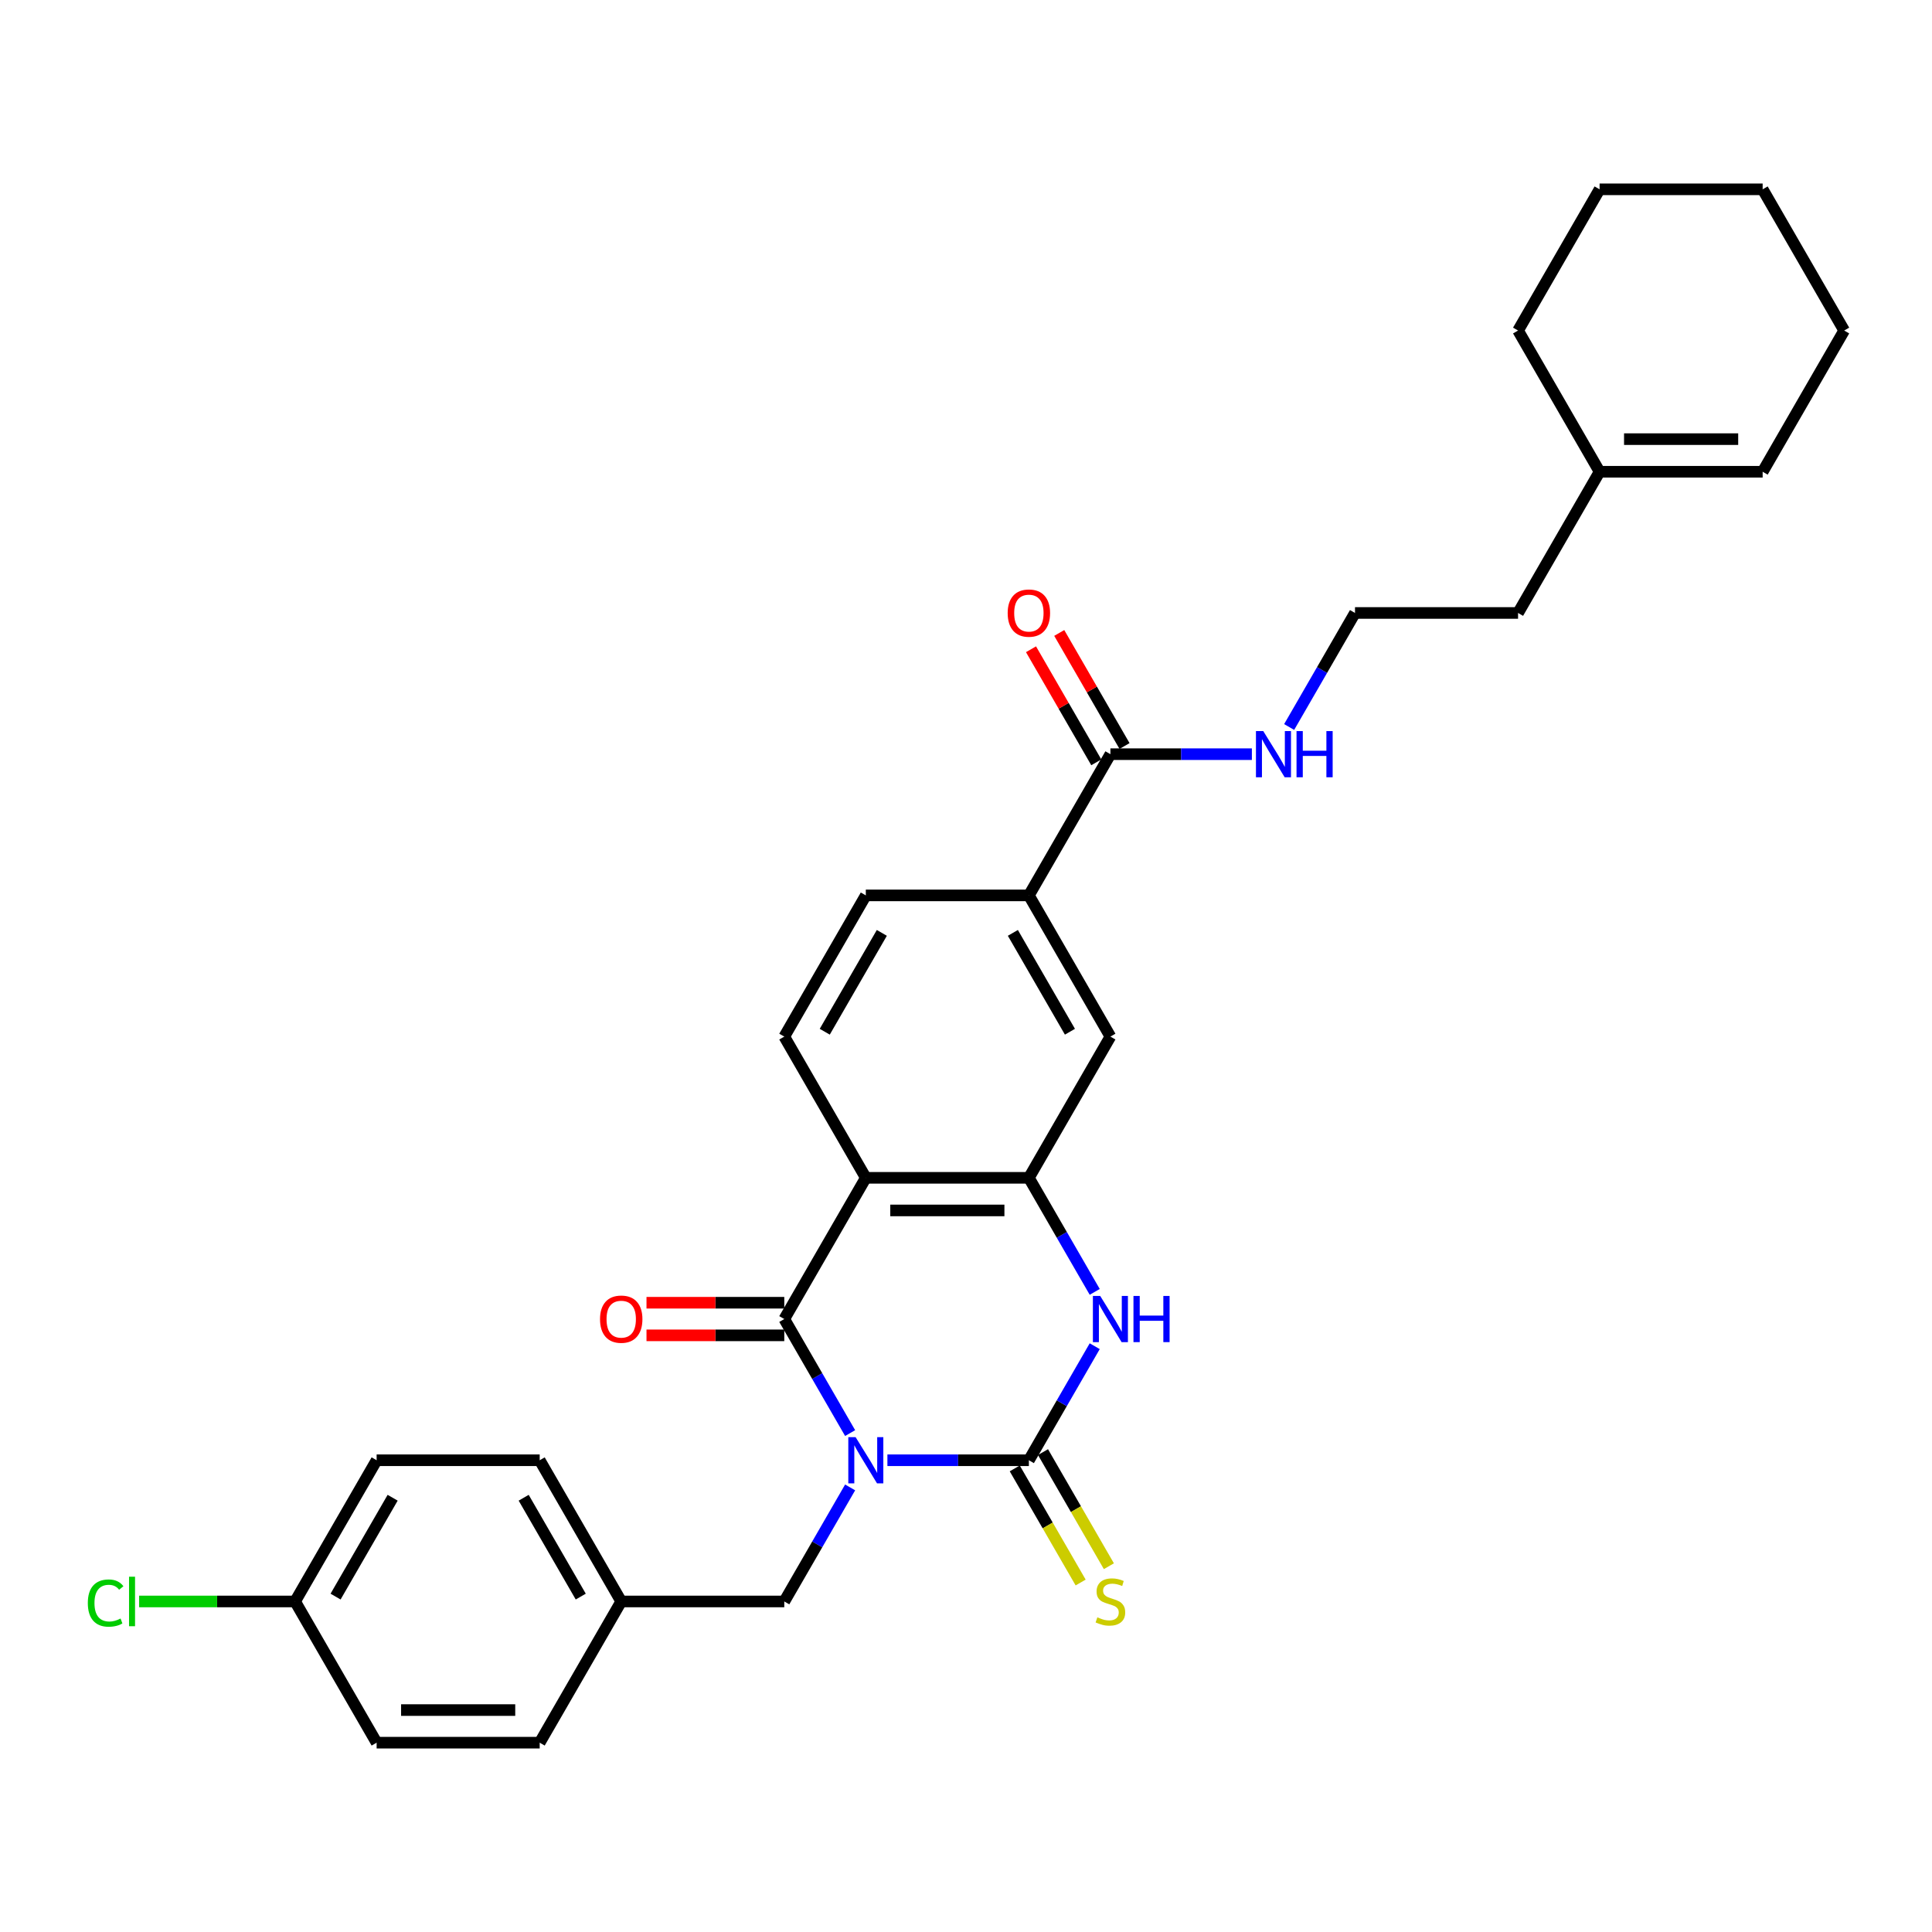 <?xml version='1.0' encoding='iso-8859-1'?>
<svg version='1.1' baseProfile='full'
              xmlns='http://www.w3.org/2000/svg'
                      xmlns:rdkit='http://www.rdkit.org/xml'
                      xmlns:xlink='http://www.w3.org/1999/xlink'
                  xml:space='preserve'
width='1000px' height='1000px' viewBox='0 0 1000 1000'>
<!-- END OF HEADER -->
<rect style='opacity:1.0;fill:#FFFFFF;stroke:none' width='1000' height='1000' x='0' y='0'> </rect>
<path class='bond-0' d='M 459.319,755.824 L 495.932,755.824' style='fill:none;fill-rule:evenodd;stroke:#0000FF;stroke-width:6px;stroke-linecap:butt;stroke-linejoin:miter;stroke-opacity:1' />
<path class='bond-0' d='M 495.932,755.824 L 532.545,755.824' style='fill:none;fill-rule:evenodd;stroke:#000000;stroke-width:6px;stroke-linecap:butt;stroke-linejoin:miter;stroke-opacity:1' />
<path class='bond-1' d='M 440.026,741.763 L 422.985,712.247' style='fill:none;fill-rule:evenodd;stroke:#0000FF;stroke-width:6px;stroke-linecap:butt;stroke-linejoin:miter;stroke-opacity:1' />
<path class='bond-1' d='M 422.985,712.247 L 405.944,682.732' style='fill:none;fill-rule:evenodd;stroke:#000000;stroke-width:6px;stroke-linecap:butt;stroke-linejoin:miter;stroke-opacity:1' />
<path class='bond-6' d='M 440.026,769.885 L 422.985,799.401' style='fill:none;fill-rule:evenodd;stroke:#0000FF;stroke-width:6px;stroke-linecap:butt;stroke-linejoin:miter;stroke-opacity:1' />
<path class='bond-6' d='M 422.985,799.401 L 405.944,828.917' style='fill:none;fill-rule:evenodd;stroke:#000000;stroke-width:6px;stroke-linecap:butt;stroke-linejoin:miter;stroke-opacity:1' />
<path class='bond-3' d='M 532.545,755.824 L 549.586,726.309' style='fill:none;fill-rule:evenodd;stroke:#000000;stroke-width:6px;stroke-linecap:butt;stroke-linejoin:miter;stroke-opacity:1' />
<path class='bond-3' d='M 549.586,726.309 L 566.627,696.793' style='fill:none;fill-rule:evenodd;stroke:#0000FF;stroke-width:6px;stroke-linecap:butt;stroke-linejoin:miter;stroke-opacity:1' />
<path class='bond-10' d='M 525.235,760.044 L 542.286,789.577' style='fill:none;fill-rule:evenodd;stroke:#000000;stroke-width:6px;stroke-linecap:butt;stroke-linejoin:miter;stroke-opacity:1' />
<path class='bond-10' d='M 542.286,789.577 L 559.337,819.11' style='fill:none;fill-rule:evenodd;stroke:#CCCC00;stroke-width:6px;stroke-linecap:butt;stroke-linejoin:miter;stroke-opacity:1' />
<path class='bond-10' d='M 539.854,751.604 L 556.905,781.137' style='fill:none;fill-rule:evenodd;stroke:#000000;stroke-width:6px;stroke-linecap:butt;stroke-linejoin:miter;stroke-opacity:1' />
<path class='bond-10' d='M 556.905,781.137 L 573.955,810.67' style='fill:none;fill-rule:evenodd;stroke:#CCCC00;stroke-width:6px;stroke-linecap:butt;stroke-linejoin:miter;stroke-opacity:1' />
<path class='bond-2' d='M 405.944,682.732 L 448.145,609.639' style='fill:none;fill-rule:evenodd;stroke:#000000;stroke-width:6px;stroke-linecap:butt;stroke-linejoin:miter;stroke-opacity:1' />
<path class='bond-11' d='M 405.944,674.292 L 370.285,674.292' style='fill:none;fill-rule:evenodd;stroke:#000000;stroke-width:6px;stroke-linecap:butt;stroke-linejoin:miter;stroke-opacity:1' />
<path class='bond-11' d='M 370.285,674.292 L 334.626,674.292' style='fill:none;fill-rule:evenodd;stroke:#FF0000;stroke-width:6px;stroke-linecap:butt;stroke-linejoin:miter;stroke-opacity:1' />
<path class='bond-11' d='M 405.944,691.172 L 370.285,691.172' style='fill:none;fill-rule:evenodd;stroke:#000000;stroke-width:6px;stroke-linecap:butt;stroke-linejoin:miter;stroke-opacity:1' />
<path class='bond-11' d='M 370.285,691.172 L 334.626,691.172' style='fill:none;fill-rule:evenodd;stroke:#FF0000;stroke-width:6px;stroke-linecap:butt;stroke-linejoin:miter;stroke-opacity:1' />
<path class='bond-4' d='M 448.145,609.639 L 532.545,609.639' style='fill:none;fill-rule:evenodd;stroke:#000000;stroke-width:6px;stroke-linecap:butt;stroke-linejoin:miter;stroke-opacity:1' />
<path class='bond-4' d='M 460.805,626.519 L 519.885,626.519' style='fill:none;fill-rule:evenodd;stroke:#000000;stroke-width:6px;stroke-linecap:butt;stroke-linejoin:miter;stroke-opacity:1' />
<path class='bond-8' d='M 448.145,609.639 L 405.944,536.546' style='fill:none;fill-rule:evenodd;stroke:#000000;stroke-width:6px;stroke-linecap:butt;stroke-linejoin:miter;stroke-opacity:1' />
<path class='bond-30' d='M 566.627,668.671 L 549.586,639.155' style='fill:none;fill-rule:evenodd;stroke:#0000FF;stroke-width:6px;stroke-linecap:butt;stroke-linejoin:miter;stroke-opacity:1' />
<path class='bond-30' d='M 549.586,639.155 L 532.545,609.639' style='fill:none;fill-rule:evenodd;stroke:#000000;stroke-width:6px;stroke-linecap:butt;stroke-linejoin:miter;stroke-opacity:1' />
<path class='bond-7' d='M 532.545,609.639 L 574.745,536.546' style='fill:none;fill-rule:evenodd;stroke:#000000;stroke-width:6px;stroke-linecap:butt;stroke-linejoin:miter;stroke-opacity:1' />
<path class='bond-5' d='M 574.745,390.361 L 532.545,463.454' style='fill:none;fill-rule:evenodd;stroke:#000000;stroke-width:6px;stroke-linecap:butt;stroke-linejoin:miter;stroke-opacity:1' />
<path class='bond-14' d='M 582.054,386.141 L 565.159,356.878' style='fill:none;fill-rule:evenodd;stroke:#000000;stroke-width:6px;stroke-linecap:butt;stroke-linejoin:miter;stroke-opacity:1' />
<path class='bond-14' d='M 565.159,356.878 L 548.264,327.616' style='fill:none;fill-rule:evenodd;stroke:#FF0000;stroke-width:6px;stroke-linecap:butt;stroke-linejoin:miter;stroke-opacity:1' />
<path class='bond-14' d='M 567.436,394.581 L 550.541,365.318' style='fill:none;fill-rule:evenodd;stroke:#000000;stroke-width:6px;stroke-linecap:butt;stroke-linejoin:miter;stroke-opacity:1' />
<path class='bond-14' d='M 550.541,365.318 L 533.646,336.056' style='fill:none;fill-rule:evenodd;stroke:#FF0000;stroke-width:6px;stroke-linecap:butt;stroke-linejoin:miter;stroke-opacity:1' />
<path class='bond-15' d='M 574.745,390.361 L 611.358,390.361' style='fill:none;fill-rule:evenodd;stroke:#000000;stroke-width:6px;stroke-linecap:butt;stroke-linejoin:miter;stroke-opacity:1' />
<path class='bond-15' d='M 611.358,390.361 L 647.97,390.361' style='fill:none;fill-rule:evenodd;stroke:#0000FF;stroke-width:6px;stroke-linecap:butt;stroke-linejoin:miter;stroke-opacity:1' />
<path class='bond-17' d='M 405.944,828.917 L 321.544,828.917' style='fill:none;fill-rule:evenodd;stroke:#000000;stroke-width:6px;stroke-linecap:butt;stroke-linejoin:miter;stroke-opacity:1' />
<path class='bond-32' d='M 574.745,536.546 L 532.545,463.454' style='fill:none;fill-rule:evenodd;stroke:#000000;stroke-width:6px;stroke-linecap:butt;stroke-linejoin:miter;stroke-opacity:1' />
<path class='bond-32' d='M 553.796,534.022 L 524.256,482.858' style='fill:none;fill-rule:evenodd;stroke:#000000;stroke-width:6px;stroke-linecap:butt;stroke-linejoin:miter;stroke-opacity:1' />
<path class='bond-12' d='M 405.944,536.546 L 448.145,463.454' style='fill:none;fill-rule:evenodd;stroke:#000000;stroke-width:6px;stroke-linecap:butt;stroke-linejoin:miter;stroke-opacity:1' />
<path class='bond-12' d='M 426.893,534.022 L 456.433,482.858' style='fill:none;fill-rule:evenodd;stroke:#000000;stroke-width:6px;stroke-linecap:butt;stroke-linejoin:miter;stroke-opacity:1' />
<path class='bond-9' d='M 532.545,463.454 L 448.145,463.454' style='fill:none;fill-rule:evenodd;stroke:#000000;stroke-width:6px;stroke-linecap:butt;stroke-linejoin:miter;stroke-opacity:1' />
<path class='bond-13' d='M 827.945,244.176 L 785.745,317.268' style='fill:none;fill-rule:evenodd;stroke:#000000;stroke-width:6px;stroke-linecap:butt;stroke-linejoin:miter;stroke-opacity:1' />
<path class='bond-16' d='M 827.945,244.176 L 912.345,244.176' style='fill:none;fill-rule:evenodd;stroke:#000000;stroke-width:6px;stroke-linecap:butt;stroke-linejoin:miter;stroke-opacity:1' />
<path class='bond-16' d='M 840.605,227.296 L 899.685,227.296' style='fill:none;fill-rule:evenodd;stroke:#000000;stroke-width:6px;stroke-linecap:butt;stroke-linejoin:miter;stroke-opacity:1' />
<path class='bond-26' d='M 827.945,244.176 L 785.745,171.083' style='fill:none;fill-rule:evenodd;stroke:#000000;stroke-width:6px;stroke-linecap:butt;stroke-linejoin:miter;stroke-opacity:1' />
<path class='bond-24' d='M 667.263,376.3 L 684.304,346.784' style='fill:none;fill-rule:evenodd;stroke:#0000FF;stroke-width:6px;stroke-linecap:butt;stroke-linejoin:miter;stroke-opacity:1' />
<path class='bond-24' d='M 684.304,346.784 L 701.345,317.268' style='fill:none;fill-rule:evenodd;stroke:#000000;stroke-width:6px;stroke-linecap:butt;stroke-linejoin:miter;stroke-opacity:1' />
<path class='bond-27' d='M 912.345,244.176 L 954.545,171.083' style='fill:none;fill-rule:evenodd;stroke:#000000;stroke-width:6px;stroke-linecap:butt;stroke-linejoin:miter;stroke-opacity:1' />
<path class='bond-20' d='M 321.544,828.917 L 279.344,902.01' style='fill:none;fill-rule:evenodd;stroke:#000000;stroke-width:6px;stroke-linecap:butt;stroke-linejoin:miter;stroke-opacity:1' />
<path class='bond-21' d='M 321.544,828.917 L 279.344,755.824' style='fill:none;fill-rule:evenodd;stroke:#000000;stroke-width:6px;stroke-linecap:butt;stroke-linejoin:miter;stroke-opacity:1' />
<path class='bond-21' d='M 300.596,826.393 L 271.056,775.228' style='fill:none;fill-rule:evenodd;stroke:#000000;stroke-width:6px;stroke-linecap:butt;stroke-linejoin:miter;stroke-opacity:1' />
<path class='bond-18' d='M 152.744,828.917 L 194.944,755.824' style='fill:none;fill-rule:evenodd;stroke:#000000;stroke-width:6px;stroke-linecap:butt;stroke-linejoin:miter;stroke-opacity:1' />
<path class='bond-18' d='M 173.693,826.393 L 203.233,775.228' style='fill:none;fill-rule:evenodd;stroke:#000000;stroke-width:6px;stroke-linecap:butt;stroke-linejoin:miter;stroke-opacity:1' />
<path class='bond-19' d='M 152.744,828.917 L 112.375,828.917' style='fill:none;fill-rule:evenodd;stroke:#000000;stroke-width:6px;stroke-linecap:butt;stroke-linejoin:miter;stroke-opacity:1' />
<path class='bond-19' d='M 112.375,828.917 L 72.007,828.917' style='fill:none;fill-rule:evenodd;stroke:#00CC00;stroke-width:6px;stroke-linecap:butt;stroke-linejoin:miter;stroke-opacity:1' />
<path class='bond-31' d='M 152.744,828.917 L 194.944,902.01' style='fill:none;fill-rule:evenodd;stroke:#000000;stroke-width:6px;stroke-linecap:butt;stroke-linejoin:miter;stroke-opacity:1' />
<path class='bond-23' d='M 279.344,902.01 L 194.944,902.01' style='fill:none;fill-rule:evenodd;stroke:#000000;stroke-width:6px;stroke-linecap:butt;stroke-linejoin:miter;stroke-opacity:1' />
<path class='bond-23' d='M 266.684,885.13 L 207.604,885.13' style='fill:none;fill-rule:evenodd;stroke:#000000;stroke-width:6px;stroke-linecap:butt;stroke-linejoin:miter;stroke-opacity:1' />
<path class='bond-22' d='M 279.344,755.824 L 194.944,755.824' style='fill:none;fill-rule:evenodd;stroke:#000000;stroke-width:6px;stroke-linecap:butt;stroke-linejoin:miter;stroke-opacity:1' />
<path class='bond-25' d='M 701.345,317.268 L 785.745,317.268' style='fill:none;fill-rule:evenodd;stroke:#000000;stroke-width:6px;stroke-linecap:butt;stroke-linejoin:miter;stroke-opacity:1' />
<path class='bond-28' d='M 785.745,171.083 L 827.945,97.99' style='fill:none;fill-rule:evenodd;stroke:#000000;stroke-width:6px;stroke-linecap:butt;stroke-linejoin:miter;stroke-opacity:1' />
<path class='bond-33' d='M 954.545,171.083 L 912.345,97.99' style='fill:none;fill-rule:evenodd;stroke:#000000;stroke-width:6px;stroke-linecap:butt;stroke-linejoin:miter;stroke-opacity:1' />
<path class='bond-29' d='M 827.945,97.99 L 912.345,97.99' style='fill:none;fill-rule:evenodd;stroke:#000000;stroke-width:6px;stroke-linecap:butt;stroke-linejoin:miter;stroke-opacity:1' />
<path  class='atom-0' d='M 442.861 743.873
L 450.693 756.533
Q 451.47 757.782, 452.719 760.044
Q 453.968 762.306, 454.036 762.441
L 454.036 743.873
L 457.209 743.873
L 457.209 767.775
L 453.934 767.775
L 445.528 753.934
Q 444.549 752.313, 443.503 750.457
Q 442.49 748.6, 442.186 748.026
L 442.186 767.775
L 439.08 767.775
L 439.08 743.873
L 442.861 743.873
' fill='#0000FF'/>
<path  class='atom-4' d='M 569.461 670.781
L 577.294 683.441
Q 578.07 684.69, 579.319 686.952
Q 580.568 689.214, 580.636 689.349
L 580.636 670.781
L 583.809 670.781
L 583.809 694.683
L 580.535 694.683
L 572.128 680.841
Q 571.149 679.221, 570.103 677.364
Q 569.09 675.507, 568.786 674.933
L 568.786 694.683
L 565.68 694.683
L 565.68 670.781
L 569.461 670.781
' fill='#0000FF'/>
<path  class='atom-4' d='M 586.679 670.781
L 589.92 670.781
L 589.92 680.942
L 602.141 680.942
L 602.141 670.781
L 605.382 670.781
L 605.382 694.683
L 602.141 694.683
L 602.141 683.643
L 589.92 683.643
L 589.92 694.683
L 586.679 694.683
L 586.679 670.781
' fill='#0000FF'/>
<path  class='atom-11' d='M 567.993 837.121
Q 568.263 837.222, 569.377 837.695
Q 570.491 838.167, 571.706 838.471
Q 572.955 838.741, 574.171 838.741
Q 576.433 838.741, 577.749 837.661
Q 579.066 836.547, 579.066 834.622
Q 579.066 833.306, 578.391 832.496
Q 577.749 831.685, 576.737 831.246
Q 575.724 830.808, 574.036 830.301
Q 571.909 829.66, 570.626 829.052
Q 569.377 828.444, 568.465 827.162
Q 567.588 825.879, 567.588 823.718
Q 567.588 820.713, 569.613 818.857
Q 571.673 817, 575.724 817
Q 578.492 817, 581.632 818.316
L 580.855 820.916
Q 577.986 819.734, 575.825 819.734
Q 573.496 819.734, 572.213 820.713
Q 570.93 821.659, 570.964 823.313
Q 570.964 824.596, 571.605 825.372
Q 572.28 826.149, 573.226 826.588
Q 574.205 827.026, 575.825 827.533
Q 577.986 828.208, 579.269 828.883
Q 580.552 829.558, 581.463 830.943
Q 582.408 832.293, 582.408 834.622
Q 582.408 837.931, 580.18 839.72
Q 577.986 841.476, 574.306 841.476
Q 572.179 841.476, 570.559 841.003
Q 568.972 840.564, 567.081 839.788
L 567.993 837.121
' fill='#CCCC00'/>
<path  class='atom-12' d='M 310.572 682.799
Q 310.572 677.06, 313.408 673.853
Q 316.244 670.646, 321.544 670.646
Q 326.845 670.646, 329.68 673.853
Q 332.516 677.06, 332.516 682.799
Q 332.516 688.606, 329.647 691.914
Q 326.777 695.189, 321.544 695.189
Q 316.278 695.189, 313.408 691.914
Q 310.572 688.64, 310.572 682.799
M 321.544 692.488
Q 325.19 692.488, 327.148 690.058
Q 329.14 687.593, 329.14 682.799
Q 329.14 678.107, 327.148 675.743
Q 325.19 673.346, 321.544 673.346
Q 317.898 673.346, 315.906 675.71
Q 313.948 678.073, 313.948 682.799
Q 313.948 687.627, 315.906 690.058
Q 317.898 692.488, 321.544 692.488
' fill='#FF0000'/>
<path  class='atom-15' d='M 521.573 317.336
Q 521.573 311.597, 524.409 308.389
Q 527.244 305.182, 532.545 305.182
Q 537.845 305.182, 540.681 308.389
Q 543.517 311.597, 543.517 317.336
Q 543.517 323.143, 540.647 326.451
Q 537.778 329.726, 532.545 329.726
Q 527.278 329.726, 524.409 326.451
Q 521.573 323.176, 521.573 317.336
M 532.545 327.025
Q 536.191 327.025, 538.149 324.594
Q 540.141 322.13, 540.141 317.336
Q 540.141 312.643, 538.149 310.28
Q 536.191 307.883, 532.545 307.883
Q 528.899 307.883, 526.907 310.246
Q 524.949 312.609, 524.949 317.336
Q 524.949 322.164, 526.907 324.594
Q 528.899 327.025, 532.545 327.025
' fill='#FF0000'/>
<path  class='atom-16' d='M 653.861 378.41
L 661.694 391.07
Q 662.47 392.319, 663.719 394.581
Q 664.969 396.843, 665.036 396.978
L 665.036 378.41
L 668.21 378.41
L 668.21 402.312
L 664.935 402.312
L 656.529 388.47
Q 655.549 386.85, 654.503 384.993
Q 653.49 383.136, 653.186 382.562
L 653.186 402.312
L 650.08 402.312
L 650.08 378.41
L 653.861 378.41
' fill='#0000FF'/>
<path  class='atom-16' d='M 671.079 378.41
L 674.32 378.41
L 674.32 388.572
L 686.541 388.572
L 686.541 378.41
L 689.782 378.41
L 689.782 402.312
L 686.541 402.312
L 686.541 391.273
L 674.32 391.273
L 674.32 402.312
L 671.079 402.312
L 671.079 378.41
' fill='#0000FF'/>
<path  class='atom-20' d='M 45.455 829.744
Q 45.455 823.802, 48.223 820.696
Q 51.025 817.557, 56.325 817.557
Q 61.254 817.557, 63.888 821.034
L 61.659 822.857
Q 59.735 820.325, 56.325 820.325
Q 52.713 820.325, 50.789 822.756
Q 48.898 825.153, 48.898 829.744
Q 48.898 834.471, 50.856 836.901
Q 52.848 839.332, 56.697 839.332
Q 59.33 839.332, 62.402 837.745
L 63.347 840.277
Q 62.098 841.088, 60.208 841.56
Q 58.317 842.033, 56.224 842.033
Q 51.025 842.033, 48.223 838.859
Q 45.455 835.686, 45.455 829.744
' fill='#00CC00'/>
<path  class='atom-20' d='M 66.791 816.105
L 69.897 816.105
L 69.897 841.729
L 66.791 841.729
L 66.791 816.105
' fill='#00CC00'/>
</svg>
